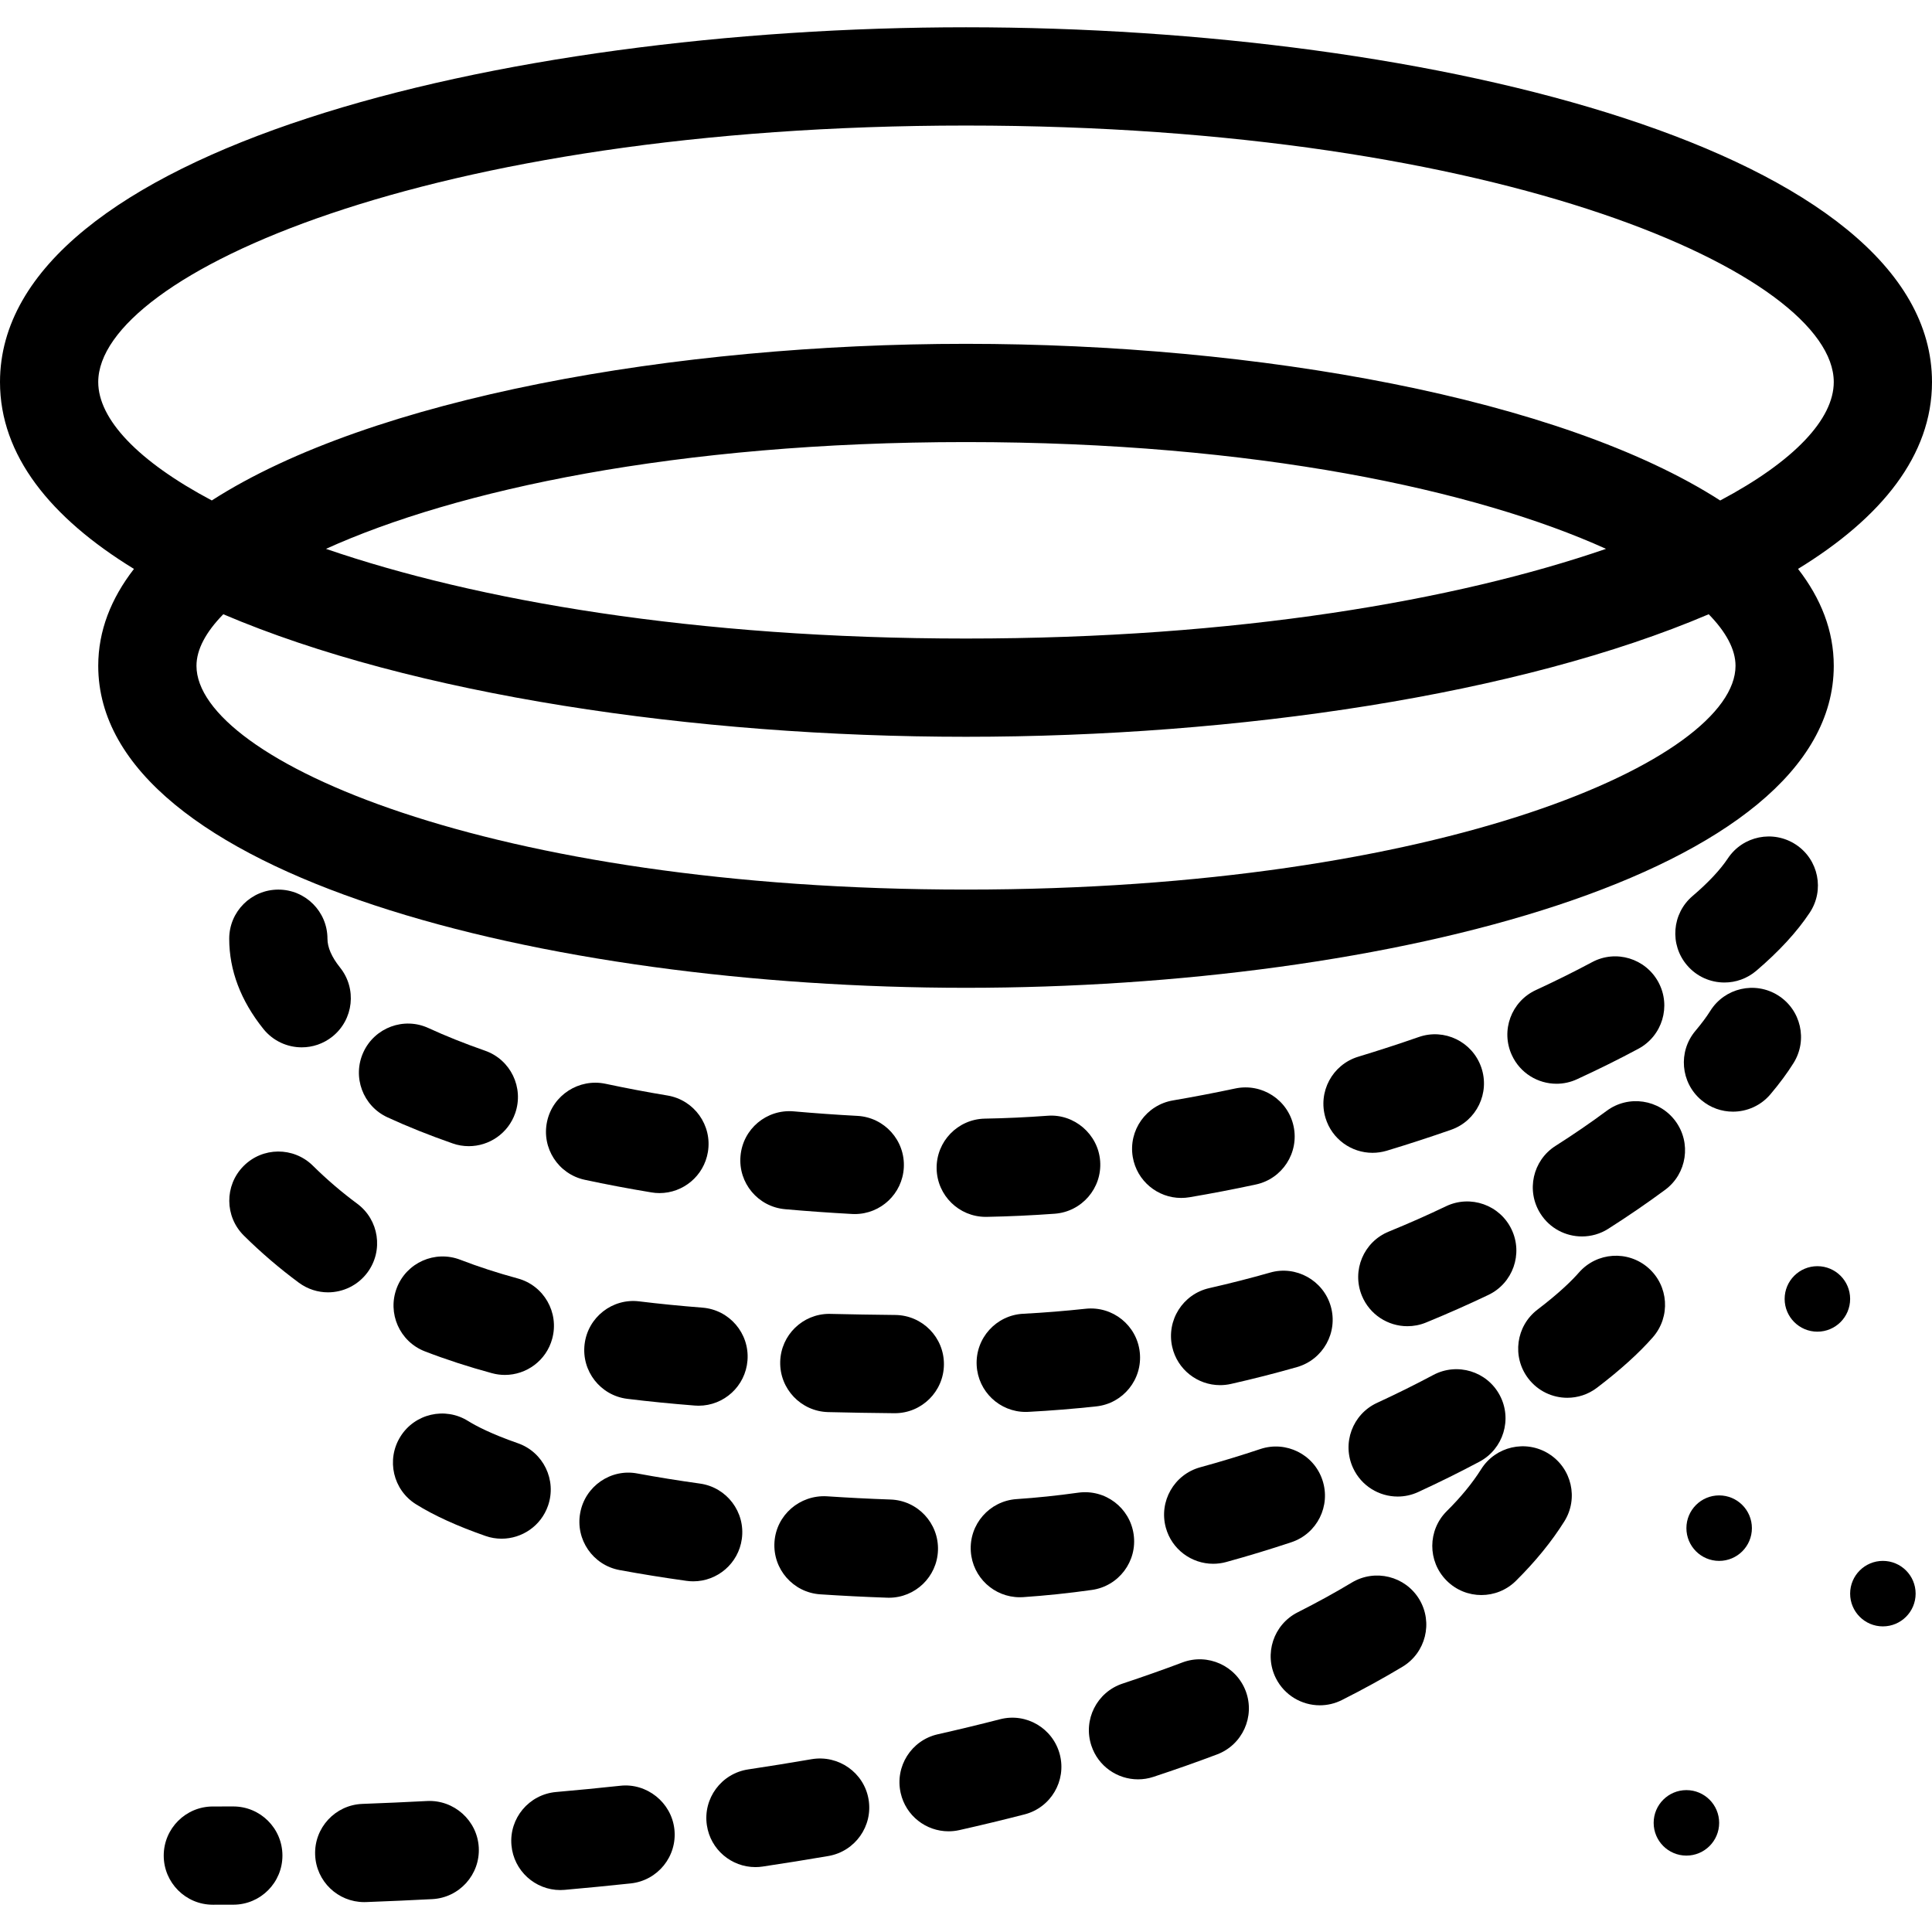 <?xml version="1.0" encoding="iso-8859-1"?>
<!-- Generator: Adobe Illustrator 19.0.0, SVG Export Plug-In . SVG Version: 6.00 Build 0)  -->
<svg version="1.1" id="Capa_1" xmlns="http://www.w3.org/2000/svg" xmlns:xlink="http://www.w3.org/1999/xlink" x="0px" y="0px"
	 viewBox="0 0 59 59" style="enable-background:new 0 0 59 59;" xml:space="preserve">
<g>
	<path d="M34.807,41.297c-0.089-0.823-0.827-1.417-1.652-1.33c-0.625,0.067-1.263,0.12-1.909,0.153
		c-0.827,0.043-1.463,0.749-1.42,1.576c0.042,0.801,0.704,1.422,1.497,1.422c0.026,0,0.053-0.001,0.079-0.002
		c0.703-0.037,1.396-0.094,2.075-0.167C34.3,42.861,34.896,42.122,34.807,41.297z"/>
	<path d="M12.977,41.269c0.646,0.249,1.334,0.473,2.047,0.666c0.132,0.036,0.264,0.053,0.394,0.053c0.66,0,1.266-0.439,1.446-1.107
		c0.217-0.8-0.255-1.624-1.055-1.84c-0.614-0.167-1.203-0.358-1.752-0.57c-0.773-0.298-1.642,0.086-1.939,0.859
		S12.204,40.971,12.977,41.269z"/>
	<path d="M19.158,42.718c0.663,0.082,1.349,0.149,2.057,0.205c0.04,0.004,0.079,0.005,0.119,0.005c0.775,0,1.432-0.597,1.493-1.383
		c0.065-0.826-0.552-1.548-1.378-1.612c-0.663-0.052-1.304-0.115-1.924-0.191c-0.82-0.104-1.571,0.482-1.672,1.305
		C17.752,41.869,18.336,42.618,19.158,42.718z"/>
	<path d="M25.288,43.123c0.657,0.017,1.33,0.027,2.023,0.034c0.005,0,0.01,0,0.015,0c0.821,0,1.492-0.662,1.5-1.485
		c0.008-0.828-0.656-1.506-1.485-1.515c-0.676-0.007-1.335-0.018-1.977-0.033c-0.013-0.001-0.025-0.001-0.039-0.001
		c-0.811,0-1.478,0.646-1.499,1.462C23.806,42.413,24.46,43.101,25.288,43.123z"/>
	<path d="M40.64,39.894c-0.228-0.798-1.067-1.259-1.854-1.031c-0.604,0.172-1.224,0.33-1.857,0.474
		c-0.808,0.183-1.314,0.985-1.132,1.794c0.157,0.696,0.776,1.169,1.462,1.169c0.109,0,0.221-0.012,0.332-0.037
		c0.688-0.155,1.361-0.327,2.018-0.515C40.405,41.52,40.867,40.69,40.64,39.894z"/>
	<path d="M11.223,38.857c0.492-0.666,0.352-1.605-0.314-2.098c-0.472-0.349-0.928-0.739-1.355-1.161
		c-0.59-0.582-1.539-0.576-2.121,0.016c-0.581,0.59-0.574,1.539,0.016,2.121c0.527,0.521,1.092,1.004,1.678,1.437
		c0.269,0.198,0.581,0.294,0.891,0.294C10.475,39.465,10.929,39.255,11.223,38.857z"/>
	<path d="M46.16,37.543c-0.357-0.747-1.254-1.063-2.001-0.706c-0.561,0.269-1.145,0.527-1.749,0.774
		c-0.768,0.313-1.135,1.189-0.821,1.956c0.238,0.581,0.798,0.933,1.39,0.933c0.188,0,0.381-0.035,0.566-0.111
		c0.661-0.271,1.298-0.553,1.909-0.845C46.201,39.187,46.518,38.291,46.16,37.543z"/>
	<path d="M48.31,37.759c0.275,0,0.555-0.075,0.804-0.234c0.608-0.387,1.193-0.788,1.738-1.191c0.665-0.493,0.805-1.433,0.312-2.099
		c-0.492-0.665-1.433-0.806-2.099-0.312c-0.487,0.361-1.013,0.722-1.561,1.07c-0.699,0.444-0.905,1.371-0.461,2.07
		C47.329,37.514,47.814,37.759,48.31,37.759z"/>
	<path d="M54.297,30.396c-0.7-0.439-1.627-0.229-2.067,0.474c-0.116,0.185-0.27,0.391-0.456,0.612
		c-0.533,0.633-0.452,1.579,0.182,2.113c0.281,0.237,0.624,0.353,0.965,0.353c0.428,0,0.852-0.182,1.148-0.534
		c0.276-0.327,0.513-0.647,0.702-0.95C55.211,31.762,54.999,30.836,54.297,30.396z"/>
	<path d="M56,20.333c0-1.071-0.391-2.057-1.091-2.96C57.462,15.81,59,13.902,59,11.667C59,4.63,43.801,0.833,29.5,0.833
		S0,4.63,0,11.667c0,2.236,1.538,4.143,4.091,5.707C3.391,18.277,3,19.263,3,20.333c0,6.387,13.653,9.833,26.5,9.833
		S56,26.72,56,20.333z M3,11.667c0-3.271,10.081-7.833,26.5-7.833S56,8.396,56,11.667c0,1.132-1.209,2.419-3.468,3.617
		C47.661,12.152,38.389,10.5,29.5,10.5s-18.161,1.651-23.032,4.783C4.209,14.085,3,12.799,3,11.667z M49.045,16.761
		C44.468,18.335,37.794,19.5,29.5,19.5s-14.968-1.165-19.545-2.739C13.909,14.97,20.659,13.5,29.5,13.5S45.091,14.97,49.045,16.761z
		 M6,20.333c0-0.499,0.289-1.034,0.819-1.575C12.577,21.215,21.188,22.5,29.5,22.5s16.923-1.285,22.681-3.742
		C52.711,19.3,53,19.834,53,20.333c0,2.854-8.94,6.833-23.5,6.833S6,23.187,6,20.333z"/>
	<path d="M36.07,36.583c0.084,0,0.169-0.007,0.254-0.021c0.68-0.115,1.356-0.245,2.026-0.389c0.811-0.173,1.327-0.97,1.154-1.779
		c-0.173-0.812-0.972-1.324-1.779-1.154c-0.631,0.134-1.267,0.256-1.905,0.365c-0.816,0.139-1.366,0.914-1.227,1.73
		C34.718,36.066,35.353,36.583,36.07,36.583z"/>
	<path d="M17.858,36.029c0.655,0.141,1.334,0.269,2.035,0.385c0.083,0.014,0.165,0.021,0.247,0.021c0.721,0,1.356-0.521,1.478-1.255
		c0.136-0.816-0.417-1.589-1.234-1.725c-0.652-0.108-1.286-0.229-1.896-0.359c-0.804-0.168-1.606,0.342-1.781,1.152
		C16.532,35.057,17.048,35.855,17.858,36.029z"/>
	<path d="M23.976,36.927c0.67,0.06,1.354,0.108,2.047,0.146c0.027,0.001,0.055,0.002,0.081,0.002c0.792,0,1.454-0.62,1.497-1.42
		c0.044-0.827-0.591-1.534-1.418-1.578c-0.658-0.035-1.307-0.082-1.943-0.138c-0.83-0.072-1.554,0.537-1.626,1.362
		C22.54,36.126,23.15,36.855,23.976,36.927z"/>
	<path d="M30.102,37.161c0.01,0,0.019,0,0.027,0c0.689-0.013,1.384-0.045,2.081-0.096c0.826-0.061,1.447-0.779,1.387-1.605
		s-0.794-1.45-1.605-1.387c-0.641,0.047-1.28,0.077-1.915,0.088c-0.828,0.015-1.488,0.698-1.474,1.526
		C28.617,36.506,29.286,37.161,30.102,37.161z"/>
	<path d="M41.913,35.205c0.145,0,0.291-0.021,0.436-0.064c0.669-0.202,1.324-0.416,1.963-0.639c0.782-0.272,1.195-1.128,0.922-1.91
		c-0.272-0.781-1.125-1.198-1.91-0.922c-0.6,0.209-1.216,0.409-1.844,0.6c-0.793,0.24-1.241,1.077-1.001,1.87
		C40.675,34.788,41.27,35.205,41.913,35.205z"/>
	<path d="M8.5,27.167c-0.828,0-1.5,0.672-1.5,1.5c0,0.966,0.352,1.893,1.044,2.756c0.297,0.369,0.731,0.561,1.171,0.561
		c0.329,0,0.661-0.108,0.938-0.33c0.646-0.52,0.749-1.463,0.23-2.109C10.129,29.227,10,28.932,10,28.667
		C10,27.838,9.328,27.167,8.5,27.167z"/>
	<path d="M52.765,26.215c-0.23,0.347-0.603,0.744-1.077,1.148c-0.631,0.537-0.706,1.484-0.169,2.114
		c0.297,0.349,0.718,0.527,1.143,0.527c0.344,0,0.689-0.118,0.972-0.358c0.695-0.593,1.244-1.189,1.632-1.775
		c0.458-0.69,0.27-1.621-0.422-2.078C54.154,25.338,53.223,25.524,52.765,26.215z"/>
	<path d="M47.533,33.096c0.21,0,0.423-0.044,0.626-0.138c0.659-0.303,1.285-0.614,1.874-0.93c0.73-0.391,1.006-1.3,0.614-2.03
		s-1.3-1.007-2.03-0.614c-0.538,0.288-1.111,0.572-1.712,0.85c-0.753,0.347-1.082,1.237-0.735,1.989
		C46.423,32.773,46.966,33.096,47.533,33.096z"/>
	<path d="M14.317,35.002c0.62,0,1.2-0.388,1.416-1.006c0.273-0.782-0.14-1.638-0.922-1.91c-0.623-0.218-1.202-0.449-1.723-0.689
		c-0.752-0.349-1.644-0.018-1.99,0.734s-0.019,1.643,0.734,1.99c0.606,0.28,1.276,0.548,1.99,0.797
		C13.986,34.976,14.153,35.002,14.317,35.002z"/>
	<path d="M16.735,45.983c0.273-0.782-0.14-1.638-0.922-1.91c-0.809-0.282-1.272-0.525-1.52-0.679
		c-0.701-0.438-1.628-0.225-2.066,0.479s-0.224,1.629,0.479,2.066c0.548,0.342,1.261,0.667,2.119,0.966
		c0.164,0.058,0.33,0.084,0.494,0.084C15.939,46.989,16.52,46.601,16.735,45.983z"/>
	<path d="M28.644,47.344c0.028-0.828-0.619-1.522-1.447-1.551c-0.667-0.023-1.316-0.057-1.949-0.099
		c-0.823-0.045-1.542,0.571-1.597,1.397c-0.055,0.827,0.571,1.542,1.397,1.597c0.664,0.044,1.347,0.079,2.045,0.103
		c0.018,0.001,0.035,0.001,0.053,0.001C27.95,48.792,28.616,48.155,28.644,47.344z"/>
	<path d="M38.489,44.251c-0.598,0.199-1.211,0.387-1.835,0.557c-0.799,0.219-1.27,1.044-1.052,1.843
		c0.183,0.667,0.787,1.104,1.446,1.104c0.131,0,0.264-0.017,0.396-0.053c0.677-0.186,1.343-0.389,1.993-0.605
		c0.786-0.262,1.21-1.111,0.948-1.897C40.126,44.415,39.275,43.989,38.489,44.251z"/>
	<path d="M22.654,46.998c0.114-0.82-0.458-1.578-1.278-1.692c-0.67-0.094-1.308-0.196-1.91-0.308
		c-0.81-0.156-1.598,0.387-1.747,1.202c-0.151,0.814,0.387,1.597,1.202,1.747c0.644,0.119,1.324,0.229,2.041,0.329
		c0.07,0.01,0.14,0.015,0.209,0.015C21.907,48.291,22.55,47.748,22.654,46.998z"/>
	<path d="M43.771,41.989c-0.542,0.289-1.115,0.574-1.716,0.851c-0.753,0.346-1.082,1.237-0.735,1.989
		c0.253,0.55,0.796,0.873,1.363,0.873c0.21,0,0.423-0.044,0.626-0.138c0.655-0.302,1.281-0.612,1.872-0.927
		c0.731-0.39,1.008-1.299,0.619-2.029C45.41,41.875,44.501,41.601,43.771,41.989z"/>
	<path d="M32.925,45.584c-0.634,0.089-1.268,0.155-1.882,0.196c-0.827,0.057-1.452,0.771-1.396,1.598
		c0.054,0.793,0.713,1.399,1.495,1.399c0.034,0,0.068-0.001,0.103-0.003c0.688-0.047,1.393-0.12,2.099-0.22
		c0.82-0.115,1.392-0.874,1.276-1.694C34.504,46.042,33.752,45.469,32.925,45.584z"/>
	<path d="M50.336,38.719c-0.625-0.546-1.571-0.481-2.117,0.141c-0.201,0.23-0.584,0.613-1.265,1.132
		c-0.659,0.502-0.787,1.442-0.285,2.102c0.295,0.388,0.742,0.592,1.194,0.592c0.316,0,0.636-0.1,0.907-0.307
		c0.707-0.538,1.281-1.057,1.706-1.542C51.022,40.212,50.959,39.265,50.336,38.719z"/>
	<path d="M30.54,52.503c-0.617,0.159-1.251,0.312-1.902,0.459c-0.809,0.183-1.315,0.985-1.133,1.793
		c0.157,0.697,0.775,1.17,1.462,1.17c0.109,0,0.22-0.012,0.331-0.037c0.681-0.153,1.344-0.313,1.988-0.479
		c0.803-0.206,1.286-1.024,1.08-1.826C32.159,52.781,31.344,52.295,30.54,52.503z"/>
	<path d="M7.125,55.166c-0.002,0-0.005,0-0.007,0L6.5,55.167c-0.828,0-1.5,0.672-1.5,1.5s0.672,1.5,1.5,1.5l0.632-0.001
		c0.829-0.004,1.497-0.679,1.493-1.507C8.621,55.833,7.95,55.166,7.125,55.166z"/>
	<path d="M24.79,53.722c-0.635,0.109-1.282,0.214-1.942,0.313c-0.819,0.123-1.384,0.887-1.261,1.706
		c0.111,0.744,0.751,1.277,1.481,1.277c0.074,0,0.149-0.005,0.225-0.017c0.682-0.103,1.351-0.209,2.007-0.322
		c0.816-0.142,1.364-0.917,1.224-1.733S25.604,53.586,24.79,53.722z"/>
	<path d="M13.044,55c-0.65,0.034-1.309,0.063-1.978,0.088c-0.827,0.031-1.474,0.728-1.442,1.556c0.03,0.809,0.695,1.443,1.498,1.443
		c0.019,0,0.038,0,0.058-0.001c0.683-0.025,1.356-0.056,2.021-0.09c0.827-0.043,1.463-0.749,1.42-1.576
		C14.576,55.592,13.863,54.96,13.044,55z"/>
	<path d="M47.297,44.396c-0.7-0.439-1.627-0.229-2.067,0.474c-0.263,0.418-0.614,0.847-1.047,1.276
		c-0.588,0.583-0.592,1.533-0.008,2.121c0.293,0.296,0.679,0.443,1.064,0.443c0.382,0,0.764-0.145,1.057-0.436
		c0.595-0.59,1.091-1.199,1.475-1.812C48.211,45.762,47.999,44.836,47.297,44.396z"/>
	<path d="M41.283,48.328c-0.513,0.309-1.069,0.614-1.655,0.91c-0.739,0.373-1.036,1.275-0.663,2.015
		c0.264,0.522,0.792,0.824,1.34,0.824c0.228,0,0.458-0.052,0.675-0.161c0.651-0.328,1.273-0.67,1.849-1.016
		c0.71-0.427,0.94-1.349,0.514-2.059C42.914,48.129,41.991,47.904,41.283,48.328z"/>
	<path d="M36.11,50.768c-0.586,0.221-1.196,0.436-1.828,0.646c-0.787,0.26-1.214,1.108-0.953,1.895
		c0.208,0.631,0.794,1.029,1.424,1.029c0.156,0,0.314-0.024,0.471-0.076c0.673-0.222,1.32-0.45,1.943-0.685
		c0.775-0.292,1.167-1.157,0.876-1.933C37.75,50.869,36.884,50.477,36.11,50.768z"/>
	<path d="M18.943,54.534c-0.645,0.069-1.298,0.133-1.962,0.191c-0.825,0.073-1.436,0.801-1.362,1.626
		c0.069,0.78,0.724,1.368,1.492,1.368c0.045,0,0.089-0.002,0.134-0.006c0.684-0.061,1.356-0.126,2.019-0.197
		c0.824-0.089,1.42-0.828,1.331-1.651C20.506,55.041,19.749,54.444,18.943,54.534z"/>
	<circle cx="51.5" cy="55.667" r="1"/>
	<circle cx="52.5" cy="46.667" r="1"/>
	<circle cx="57.5" cy="48.667" r="1"/>
	<circle cx="55.5" cy="39.667" r="1"/>
</g>
<g>
</g>
<g>
</g>
<g>
</g>
<g>
</g>
<g>
</g>
<g>
</g>
<g>
</g>
<g>
</g>
<g>
</g>
<g>
</g>
<g>
</g>
<g>
</g>
<g>
</g>
<g>
</g>
<g>
</g>
</svg>

